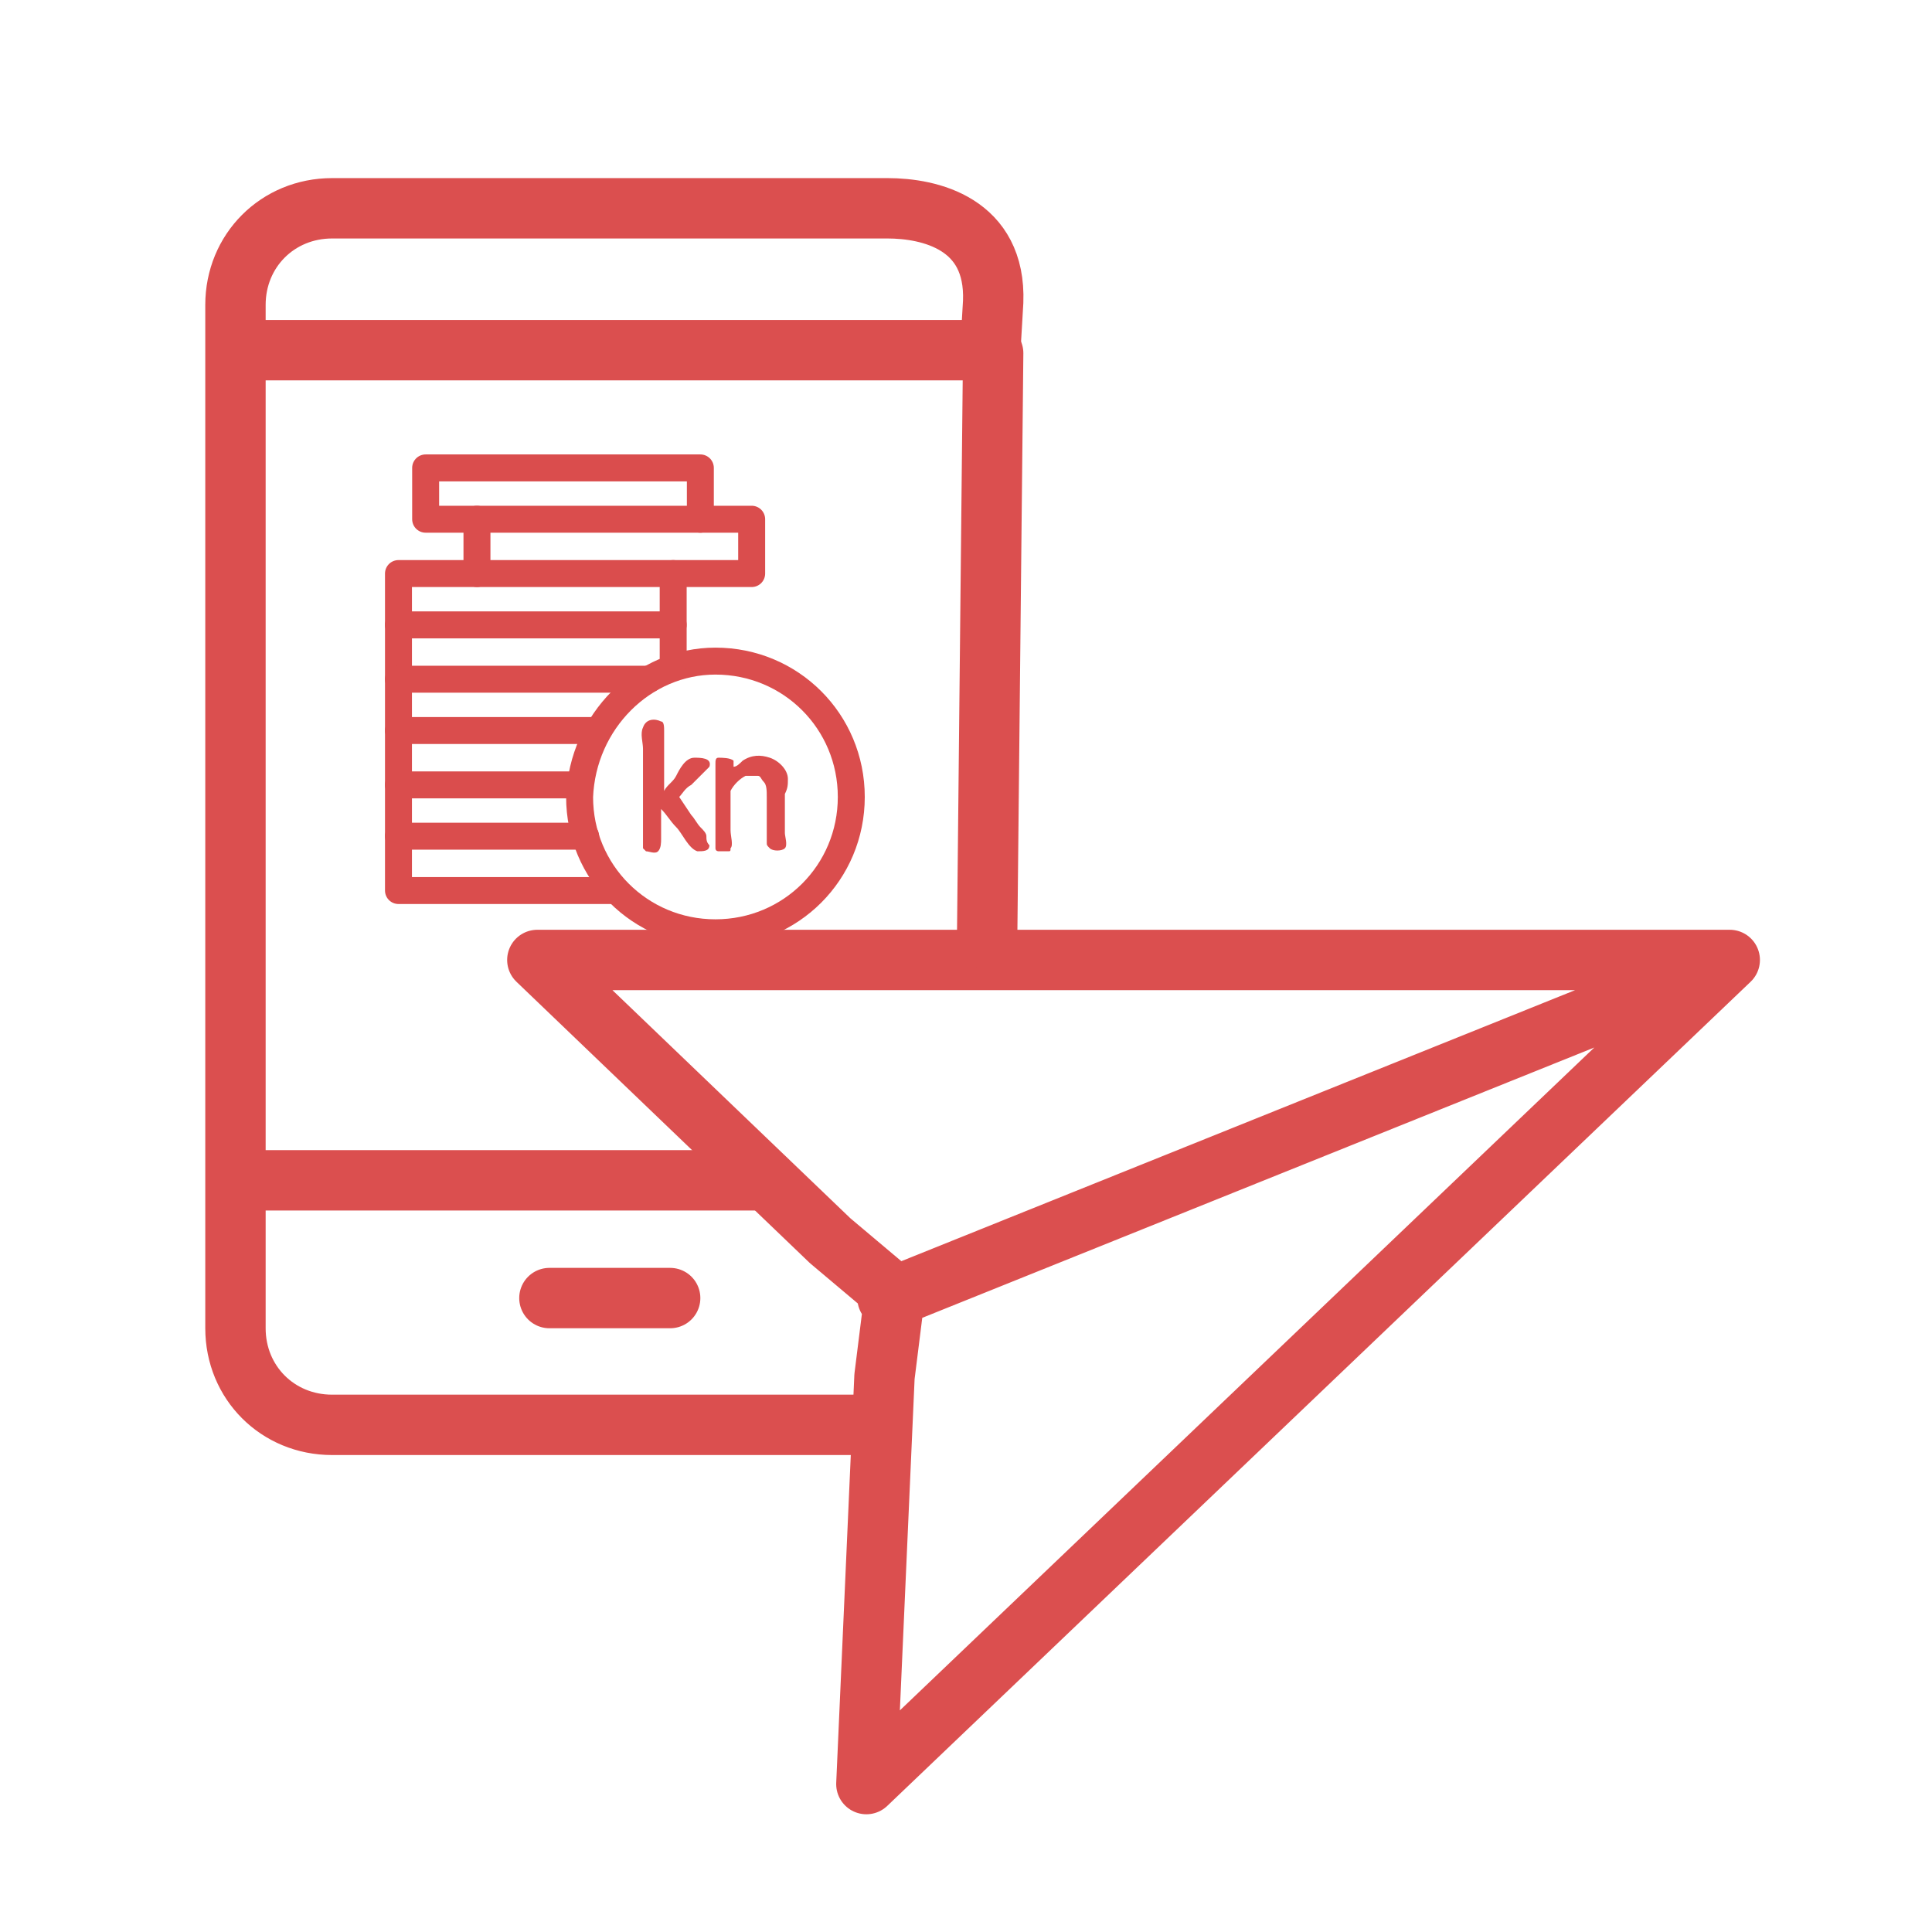 <?xml version="1.0" encoding="utf-8"?>
<!-- Generator: Adobe Illustrator 22.1.0, SVG Export Plug-In . SVG Version: 6.00 Build 0)  -->
<svg width="64px" height="64px" version="1.1" id="Layer_1" xmlns="http://www.w3.org/2000/svg" xmlns:xlink="http://www.w3.org/1999/xlink" x="0px" y="0px"
	 viewBox="0 0 64 64" style="enable-background:new 0 0 64 64;" xml:space="preserve">
<style type="text/css">
	.st0{fill:none;stroke:#DA4D4D;stroke-width:0.893;stroke-miterlimit:10;}
	.st1{fill:none;stroke:#DA4D4D;stroke-width:0.893;stroke-linecap:round;stroke-linejoin:round;stroke-miterlimit:10;}
	.st2{fill:#DA4D4D;}
	.st3{fill:none;stroke:#DB4F4F;stroke-width:2;stroke-linecap:round;stroke-linejoin:round;stroke-miterlimit:22.926;}
</style>
<title>031</title>
<desc>Created with Sketch.</desc>
<path class="st0" d="M23.7,21.9c2.5,0,4.5,2,4.5,4.5c0,2.5-2,4.5-4.5,4.5s-4.5-2-4.5-4.5C19.3,23.9,21.3,21.9,23.7,21.9L23.7,21.9z"
	/>
<polyline class="st1" points="15.8,17.2 14.1,17.2 14.1,15.5 23.2,15.5 23.2,17.2 "/>
<polyline class="st1" points="15.8,19 15.8,17.2 24.9,17.2 24.9,19 22.3,19 "/>
<polyline class="st1" points="13.2,20.7 13.2,19 22.3,19 22.3,20.7 "/>
<polyline class="st1" points="13.2,22.5 13.2,20.7 22.3,20.7 22.3,22 "/>
<polyline class="st1" points="13.2,24.2 13.2,22.5 21.5,22.5 "/>
<polyline class="st1" points="13.2,26 13.2,24.2 19.8,24.2 "/>
<polyline class="st1" points="13.2,27.7 13.2,26 19.2,26 "/>
<polyline class="st1" points="20.4,29.5 13.2,29.5 13.2,27.7 19.4,27.7 "/>
<g>
	<path class="st2" d="M23.4,27.7c0-0.1-0.1-0.2-0.2-0.3c-0.1-0.1-0.2-0.3-0.3-0.4c0,0-0.4-0.6-0.4-0.6c0.1-0.1,0.2-0.3,0.4-0.4
		c0.1-0.1,0.2-0.2,0.3-0.3c0.1-0.1,0.2-0.2,0.3-0.3c0.1-0.3-0.3-0.3-0.5-0.3c-0.3,0-0.5,0.4-0.6,0.6c-0.1,0.2-0.3,0.3-0.4,0.5
		c0-0.7,0-1.3,0-2c0-0.1,0-0.3-0.1-0.3c-0.2-0.1-0.5-0.1-0.6,0.2c-0.1,0.2,0,0.5,0,0.7c0,0.4,0,0.8,0,1.3c0,0.3,0,0.7,0,1
		c0,0.2,0,0.3,0,0.5c0,0.1,0,0.3,0,0.5c0,0,0.1,0.1,0.1,0.1c0.1,0,0.3,0.1,0.4,0c0.1-0.1,0.1-0.3,0.1-0.4c0-0.1,0-0.3,0-0.4
		c0-0.1,0-0.3,0-0.4c0,0,0-0.1,0-0.2c0.2,0.2,0.3,0.4,0.5,0.6c0.2,0.2,0.4,0.7,0.7,0.8c0.2,0,0.4,0,0.4-0.2
		C23.4,27.9,23.4,27.8,23.4,27.7z"/>
	<path class="st2" d="M26.1,25.8c0-0.3-0.3-0.6-0.6-0.7c-0.3-0.1-0.6-0.1-0.9,0.1c-0.1,0.1-0.2,0.2-0.3,0.2c0-0.1,0-0.1,0-0.2
		c-0.1-0.1-0.4-0.1-0.5-0.1c-0.1,0-0.1,0.1-0.1,0.2c0,0.1,0,0.2,0,0.4c0,0.2,0,0.4,0,0.6c0,0.4,0,0.9,0,1.3c0,0.1,0,0.4,0,0.5
		c0,0.1,0.1,0.1,0.1,0.1c0.1,0,0.2,0,0.3,0c0.1,0,0.1,0,0.1-0.1c0.1-0.1,0-0.4,0-0.6c0-0.2,0-0.4,0-0.6c0-0.1,0-0.2,0-0.3
		c0-0.1,0-0.2,0-0.4c0.1-0.2,0.3-0.4,0.5-0.5c0.1,0,0.3,0,0.4,0c0.1,0,0.1,0.1,0.2,0.2c0.1,0.1,0.1,0.3,0.1,0.5c0,0.2,0,0.4,0,0.6
		c0,0.3,0,0.6,0,0.9c0,0.1,0,0.1,0.1,0.2c0.1,0.1,0.4,0.1,0.5,0c0.1-0.1,0-0.4,0-0.5c0-0.2,0-0.4,0-0.7c0-0.2,0-0.4,0-0.6
		C26.1,26.1,26.1,26,26.1,25.8z"/>
</g>
<path class="st3" d="M17.8,31.8l39.5,0L28.7,59.1l0.6-13.5l0.3-2.4L29.4,43l0-0.3l-1.9-1.6L17.8,31.8L17.8,31.8z M56.1,32.3L29.5,43
	"/>
<path class="st3" d="M29,47.2h-2.3H11c-1.8,0-3.2-1.4-3.2-3.2V10.1c0-1.8,1.4-3.2,3.2-3.2h18.4c1.4,0,3.6,0.5,3.5,3.1l-0.1,1.7"/>
<line class="st3" x1="32.9" y1="11.7" x2="32.7" y2="31.1"/>
<line class="st3" x1="18.2" y1="43" x2="22.2" y2="43"/>
<line class="st3" x1="8.3" y1="39.1" x2="25.4" y2="39.1"/>
<line class="st3" x1="8.7" y1="11.6" x2="32.3" y2="11.6"/>
</svg>

